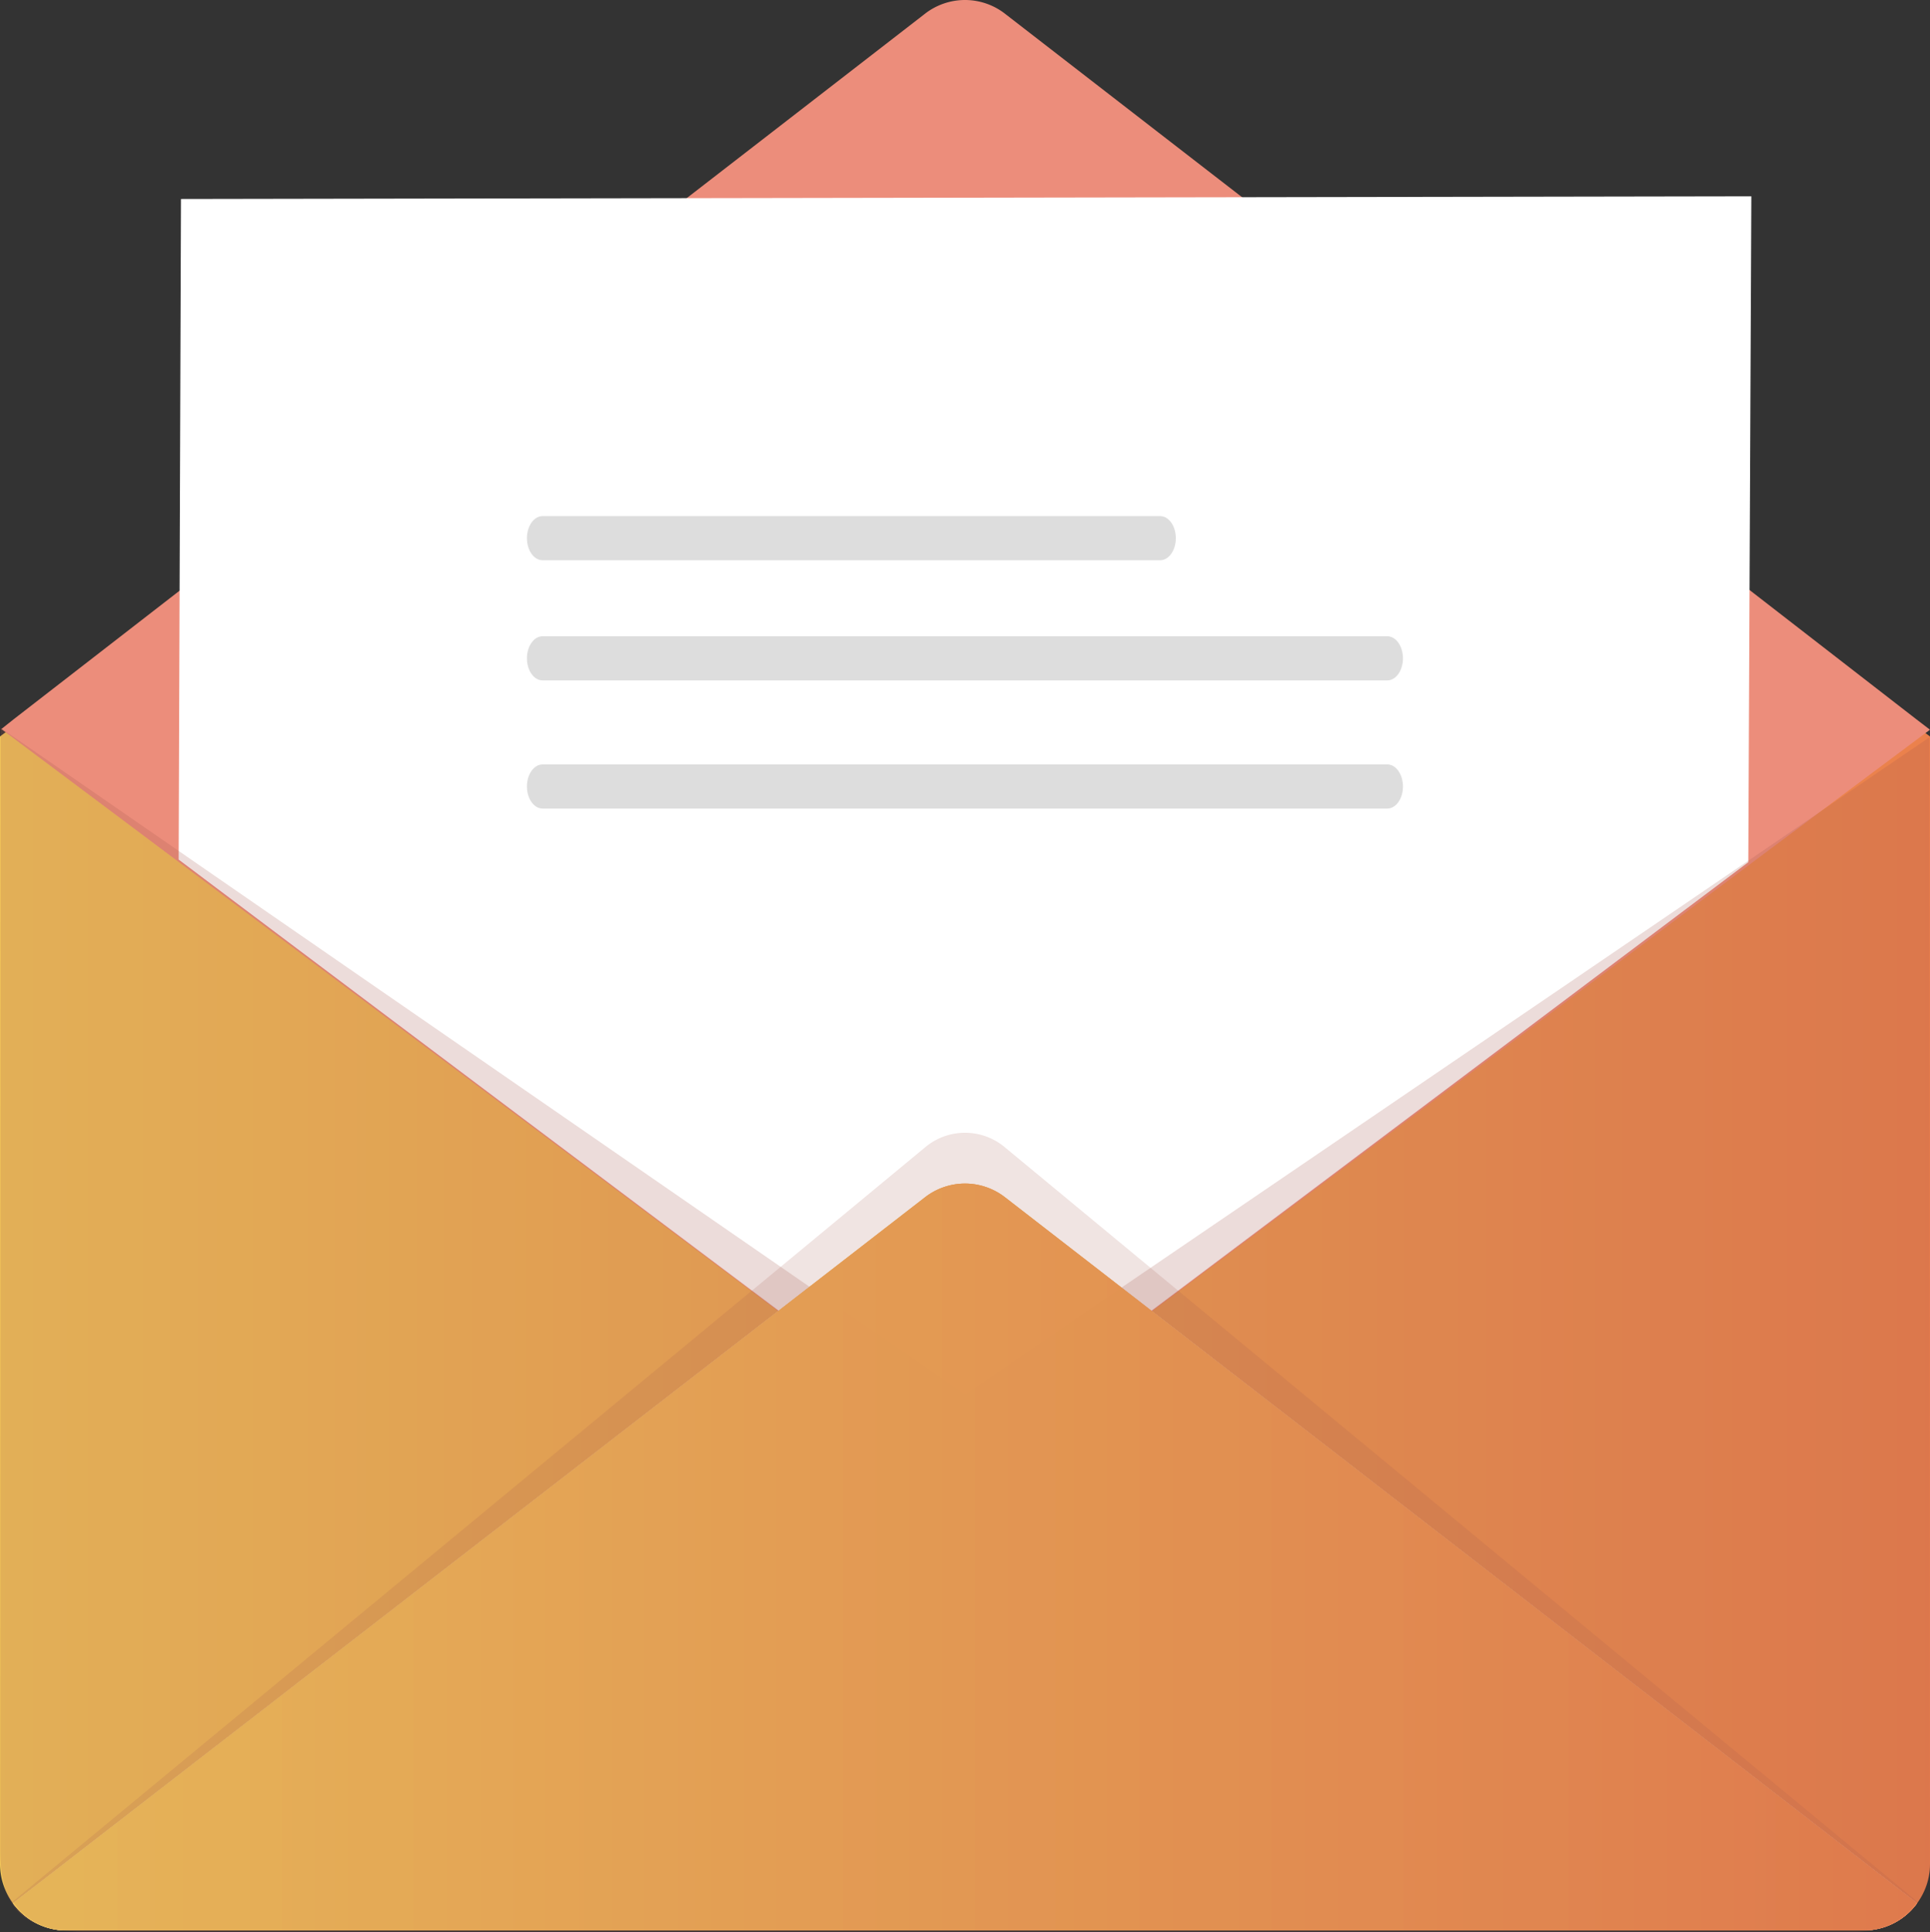 <svg xmlns="http://www.w3.org/2000/svg" xmlns:xlink="http://www.w3.org/1999/xlink" width="264.256" height="264.51" viewBox="0 0 264.256 264.51"><rect x="0" y="0" width="264.256" height="264.51" fill="#333333" stroke="none"/><defs><style>.a,.e{fill:url(#a);}.b{fill:#ec8d7b;}.c{fill:#fff;}.d{fill:#ddd;}.e,.h{opacity:0.8;}.f,.h{fill:#a5584e;}.f,.g{opacity:0.21;}</style><linearGradient id="a" y1="0.5" x2="1" y2="0.5" gradientUnits="objectBoundingBox"><stop offset="0" stop-color="#f3c759"/><stop offset="1" stop-color="#eb804c"/></linearGradient></defs><g transform="translate(-529.564 -125.122)"><path class="a" d="M790.767,209.135l1.139-1.453,1.914,1.453V363.494a9.124,9.124,0,0,1-9.112,9.08H538.676a9.124,9.124,0,0,1-9.112-9.08V209.135l1.914-1.453,1.139,1.453Z" transform="translate(0 16.804)"/><path class="b" d="M791.877,223.549l1.909,1.463L666.219,320.341h-9.112l-127.391-95.42,1.731-1.372L575.1,189.726l60.05-46.444,21-16.254a8.924,8.924,0,0,1,11.025,0l21,16.254,60.05,46.444Z" transform="translate(0.029)"/><path class="c" d="M686.911,140.3" transform="translate(30.906 2.918)"/><path class="c" d="M765.416,147.664,765,238.819,662.261,316.008h-9.01L550.082,238.455l.316-90.425" transform="translate(3.943 4.332)"/><path class="c" d="M791.763,358.751a9.026,9.026,0,0,1-7.336,3.723H538.384a9.021,9.021,0,0,1-7.334-3.723l104.386-80.766,20.458-15.844a8.923,8.923,0,0,1,11.027,0l20.457,15.844Z" transform="translate(0.286 26.904)"/><g transform="translate(601.712 195.772)"><path class="d" d="M591.831,184.136h84.561c1.183,0,2.142,1.353,2.142,3.021h0c0,1.668-.96,3.021-2.142,3.021H591.831c-1.184,0-2.142-1.353-2.142-3.021h0C589.689,185.489,590.647,184.136,591.831,184.136Z" transform="translate(-589.689 -184.136)"/><path class="d" d="M591.831,197.932H707.492c1.184,0,2.142,1.353,2.142,3.021h0c0,1.669-.959,3.021-2.142,3.021H591.831c-1.184,0-2.142-1.352-2.142-3.021h0C589.689,199.285,590.647,197.932,591.831,197.932Z" transform="translate(-589.689 -181.485)"/><path class="d" d="M591.831,212.648H707.492c1.184,0,2.142,1.352,2.142,3.021h0c0,1.668-.959,3.021-2.142,3.021H591.831c-1.184,0-2.142-1.353-2.142-3.021h0C589.689,214,590.647,212.648,591.831,212.648Z" transform="translate(-589.689 -178.657)"/></g><g transform="translate(531.336 287.138)"><path class="e" d="M791.763,358.751a9.026,9.026,0,0,1-7.336,3.723H538.384a9.021,9.021,0,0,1-7.334-3.723l104.386-80.766,20.458-15.844a8.923,8.923,0,0,1,11.027,0l20.457,15.844Z" transform="translate(-531.05 -260.234)"/></g><path class="f" d="M661.685,299.119l-132.039-91.2-.048,153.75c0,12.606,8.346,11.059,21,11.059H782.831c5.48.272,10.977-3.526,10.977-8.994l-.061-154.538Z" transform="translate(0.007 16.849)"/><g transform="translate(531.336 287.138)"><path class="e" d="M791.763,358.751a9.026,9.026,0,0,1-7.336,3.723H538.384a9.021,9.021,0,0,1-7.334-3.723l104.386-80.766,20.458-15.844a8.923,8.923,0,0,1,11.027,0l20.457,15.844Z" transform="translate(-531.05 -260.234)"/></g><g transform="translate(531.336 287.138)"><path class="e" d="M791.763,358.751a9.026,9.026,0,0,1-7.336,3.723H538.384a9.021,9.021,0,0,1-7.334-3.723l104.386-80.766,20.458-15.844a8.923,8.923,0,0,1,11.027,0l20.457,15.844Z" transform="translate(-531.05 -260.234)"/></g><g class="g" transform="translate(531.336 280.186)"><path class="h" d="M791.763,359.619a8.853,8.853,0,0,1-7.336,3.976H538.384a8.851,8.851,0,0,1-7.334-3.976l104.386-86.258,20.458-16.922a8.483,8.483,0,0,1,11.027,0l20.457,16.922Z" transform="translate(-531.05 -254.403)"/></g></g></svg>
